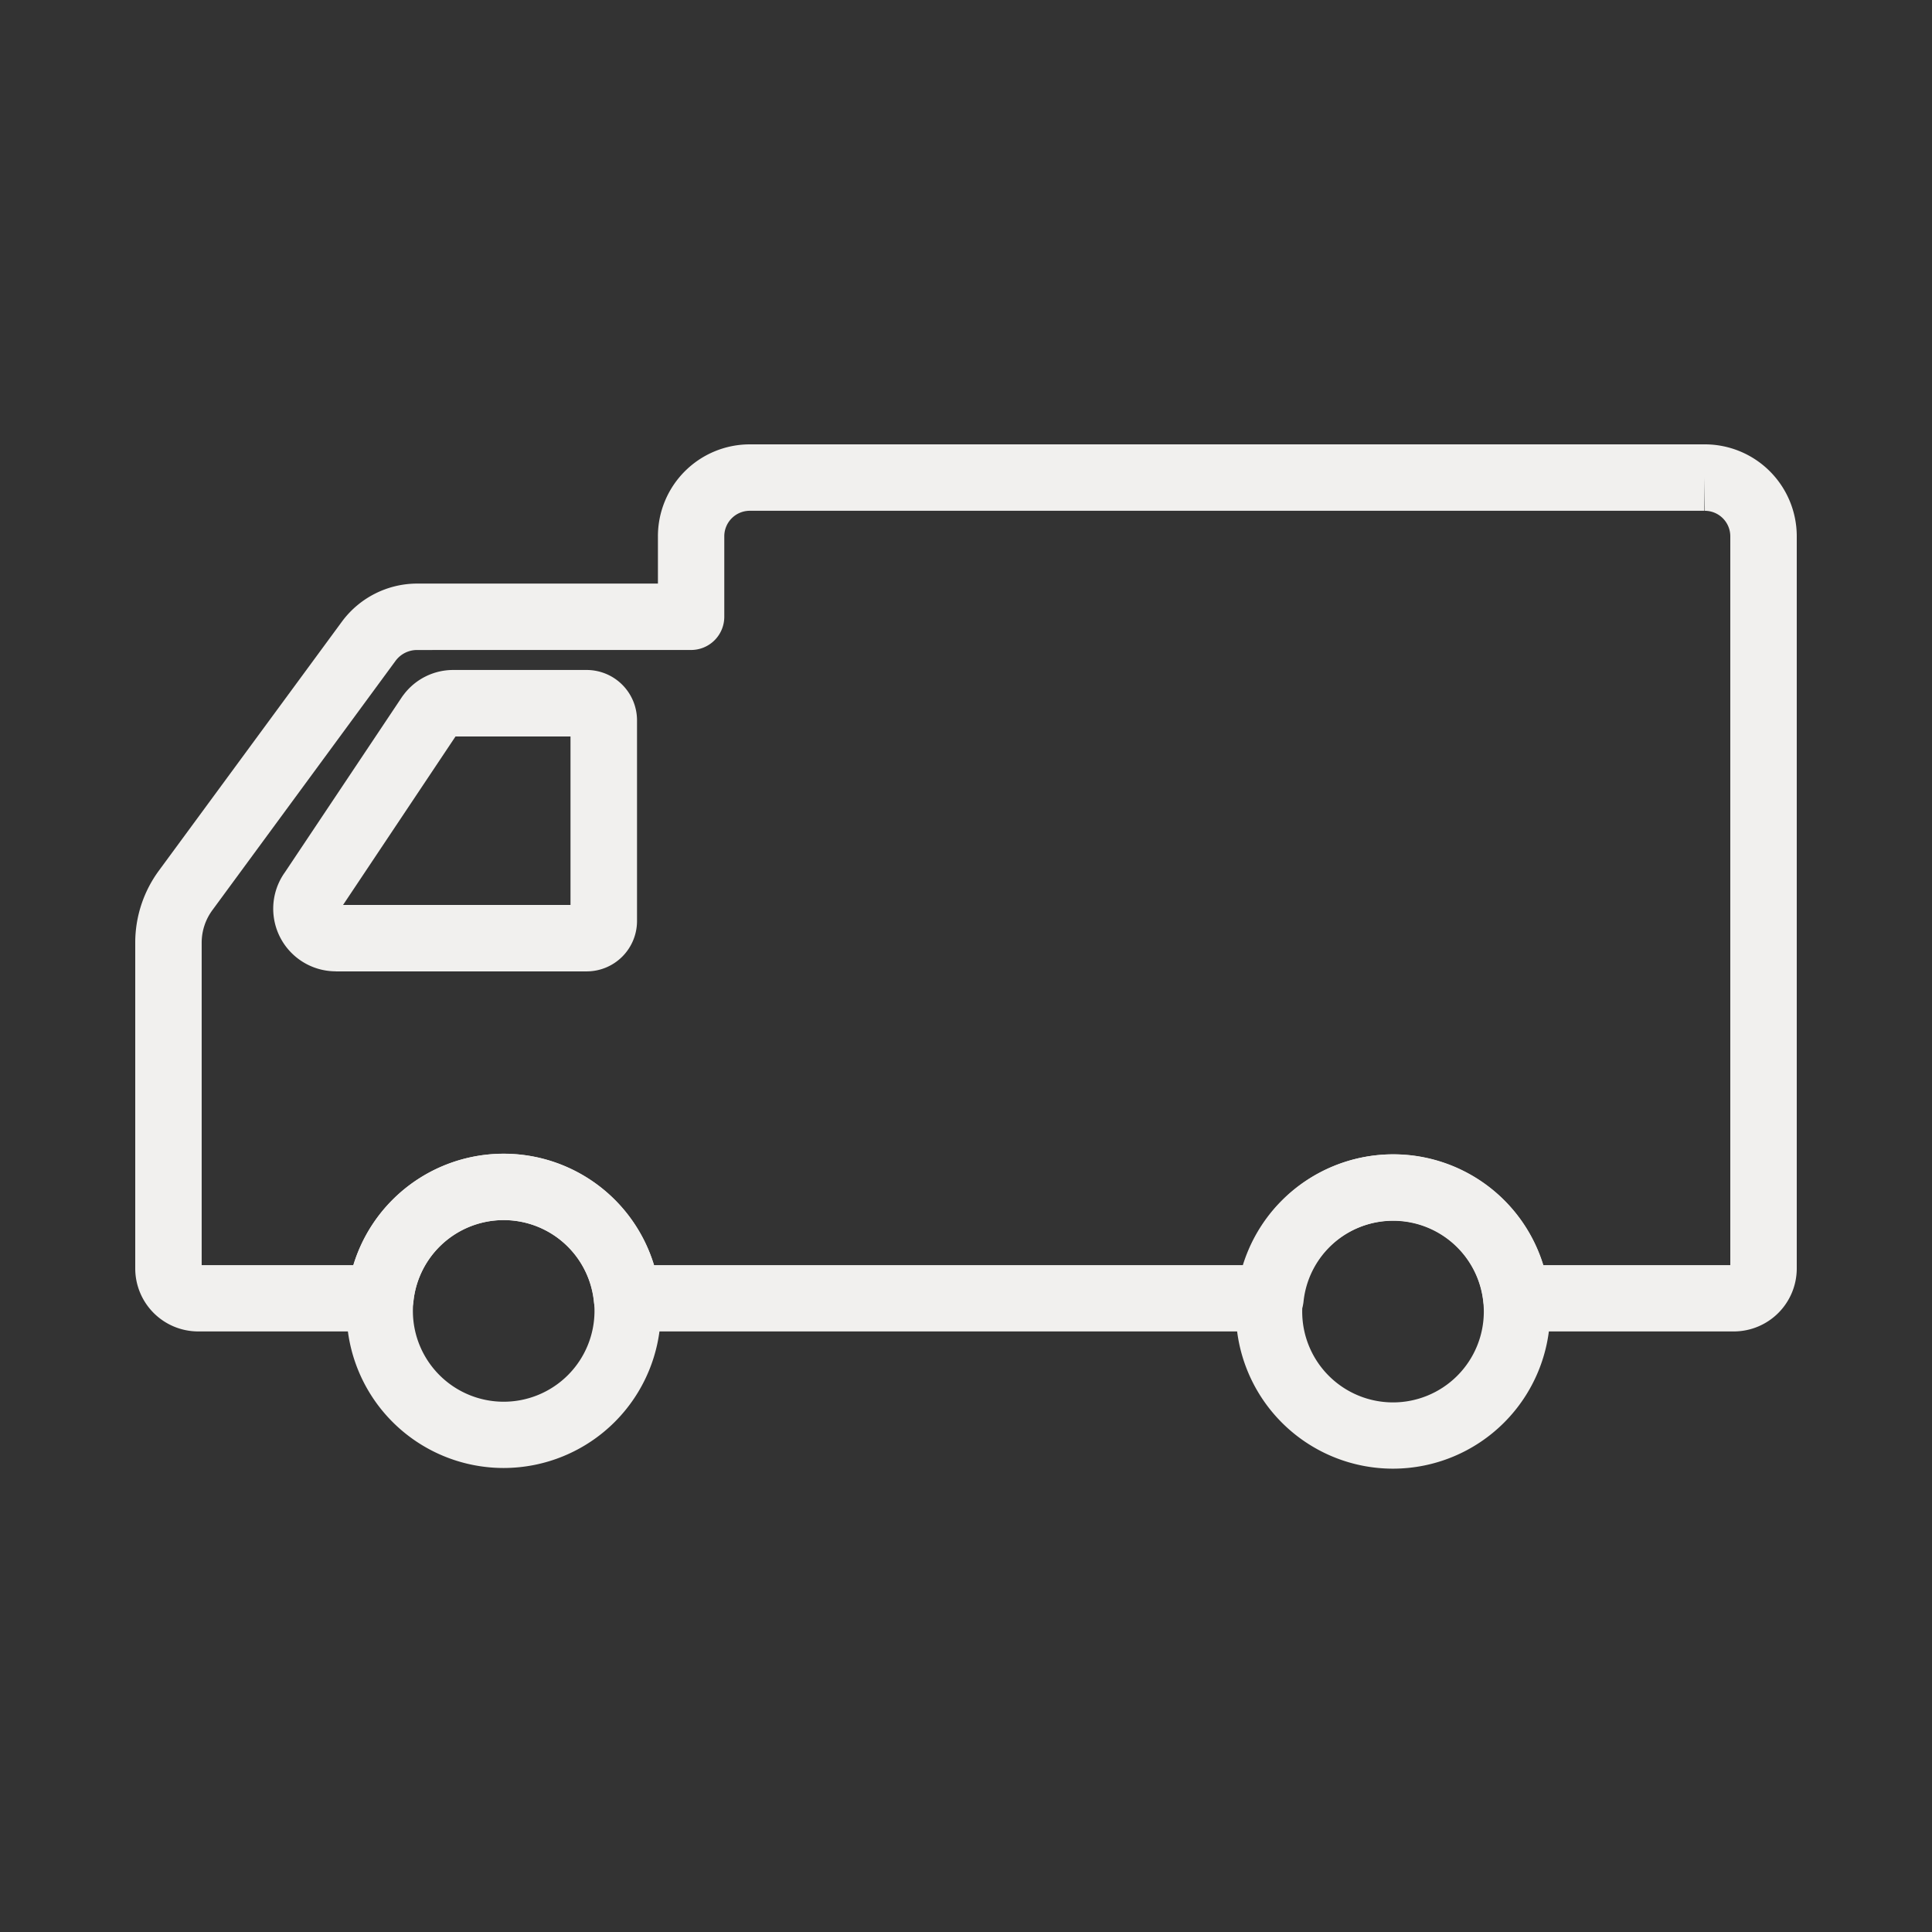 <svg xmlns="http://www.w3.org/2000/svg" xmlns:xlink="http://www.w3.org/1999/xlink" width="100" height="100" viewBox="0 0 100 100">
  <rect x="0" y="0" width="100" height="100" fill="#333333" stroke="none"/>
  <defs>
    <style>
      .cls-1 {
        fill: #f1f0ee;
      }

      .cls-2 {
        fill: none;
      }

      .cls-3 {
        clip-path: url(#clip-path);
      }
    </style>
    <clipPath id="clip-path">
      <rect id="長方形_25196" data-name="長方形 25196" class="cls-1" width="86" height="53.017"/>
    </clipPath>
  </defs>
  <g id="beginner_icon02" transform="translate(105 8426)">
    <rect id="長方形_25227" data-name="長方形 25227" class="cls-2" width="100" height="100" transform="translate(-105 -8426)"/>
    <g id="グループ_8977" data-name="グループ 8977" transform="translate(-98 -8403.001)">
      <g id="グループ_8959" data-name="グループ 8959" class="cls-3" transform="translate(0 0.001)">
        <path id="パス_1144" data-name="パス 1144" class="cls-1" d="M11.54,29.177a3.241,3.241,0,0,1-2.627-5.131l6.055-9.068c.03-.044.061-.085.093-.126a3.207,3.207,0,0,1,2.585-1.273h6.889a2.608,2.608,0,0,1,2.6,2.587V26.58a2.608,2.608,0,0,1-2.591,2.6h-13m.2-3.177,0,0,0,0m.176-.262H23.692v-8.72H17.74Z" transform="translate(-1.163 -1.901)"/>
        <path id="パス_1145" data-name="パス 1145" class="cls-1" d="M20.851,58.96a8.134,8.134,0,1,1,8.134-8.134,8.142,8.142,0,0,1-8.134,8.134m0-12.83a4.7,4.7,0,1,0,4.7,4.7,4.7,4.7,0,0,0-4.7-4.7" transform="translate(-1.78 -5.977)"/>
        <path id="パス_1146" data-name="パス 1146" class="cls-1" d="M74.375,59a8.134,8.134,0,1,1,8.134-8.134A8.142,8.142,0,0,1,74.375,59m0-12.83a4.7,4.7,0,1,0,4.7,4.7,4.7,4.7,0,0,0-4.7-4.7" transform="translate(-9.273 -5.982)"/>
        <path id="パス_1147" data-name="パス 1147" class="cls-1" d="M71.488,45.915a1.719,1.719,0,0,1-1.71-1.541,4.679,4.679,0,0,0-9.308,0,1.719,1.719,0,0,1-1.71,1.541H25.449a1.72,1.72,0,0,1-1.711-1.545,4.693,4.693,0,0,0-9.338,0,1.721,1.721,0,0,1-1.711,1.545H3.25A3.261,3.261,0,0,1,0,42.668V25.777a6.293,6.293,0,0,1,1.232-3.724L10.72,9.145a4.851,4.851,0,0,1,3.834-1.939h12.5V4.763A4.757,4.757,0,0,1,31.808,0H81.236A4.758,4.758,0,0,1,86,4.765v37.9a3.262,3.262,0,0,1-3.237,3.25ZM14.564,10.644a1.384,1.384,0,0,0-1.083.551L4,24.1a2.841,2.841,0,0,0-.561,1.682v16.7h7.852a8.132,8.132,0,0,1,15.559,0H57.363a8.118,8.118,0,0,1,15.521,0H82.56V4.763a1.32,1.32,0,0,0-1.317-1.324L81.22,1.719V3.438H31.812a1.32,1.32,0,0,0-1.323,1.317V8.924a1.719,1.719,0,0,1-1.719,1.719Z" transform="translate(0 0)"/>
      </g>
    </g>
  </g>
</svg>
